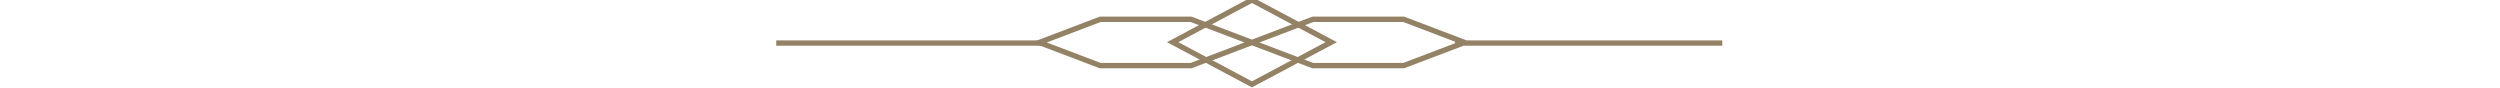 <?xml version="1.0" encoding="utf-8"?>
<!-- Generator: Adobe Illustrator 28.0.0, SVG Export Plug-In . SVG Version: 6.00 Build 0)  -->
<svg version="1.1" id="Ebene_1" xmlns="http://www.w3.org/2000/svg" xmlns:xlink="http://www.w3.org/1999/xlink" x="0px" y="0px"
	 viewBox="0 0 841.9 29.5" style="enable-background:new 0 0 841.9 29.5;" xml:space="preserve">
<style type="text/css">
	
		.st0{clip-path:url(#SVGID_00000040554948293864065730000017893598007326692999_);fill:none;stroke:#948266;stroke-width:1.8;stroke-miterlimit:10;}
</style>
<g>
	<defs>
		<rect id="SVGID_1_" x="261.4" y="-1" width="318.6" height="30.5"/>
	</defs>
	<clipPath id="SVGID_00000031922773192226259180000016243332141647829657_">
		<use xlink:href="#SVGID_1_"  style="overflow:visible;"/>
	</clipPath>
	
		<line style="clip-path:url(#SVGID_00000031922773192226259180000016243332141647829657_);fill:none;stroke:#948266;stroke-width:1.8;stroke-miterlimit:10;" x1="261.4" y1="14.5" x2="351.4" y2="14.5"/>
	
		<polygon style="clip-path:url(#SVGID_00000031922773192226259180000016243332141647829657_);fill:none;stroke:#948266;stroke-width:1.8;stroke-miterlimit:10;" points="
		394.9,14.2 421.6,0 448.3,14.2 421.6,28.4 	"/>
	
		<path style="clip-path:url(#SVGID_00000031922773192226259180000016243332141647829657_);fill:none;stroke:#948266;stroke-width:1.8;stroke-miterlimit:10;" d="
		M442.1,22.1h30.6l20.5-7.8l-20.5-7.8h-30.6l-20.5,7.8L442.1,22.1z M580,14.5h-90 M401.1,22.1h-30.6l-20.5-7.8l20.5-7.8h30.6
		l20.5,7.8L401.1,22.1z"/>
</g>
</svg>
